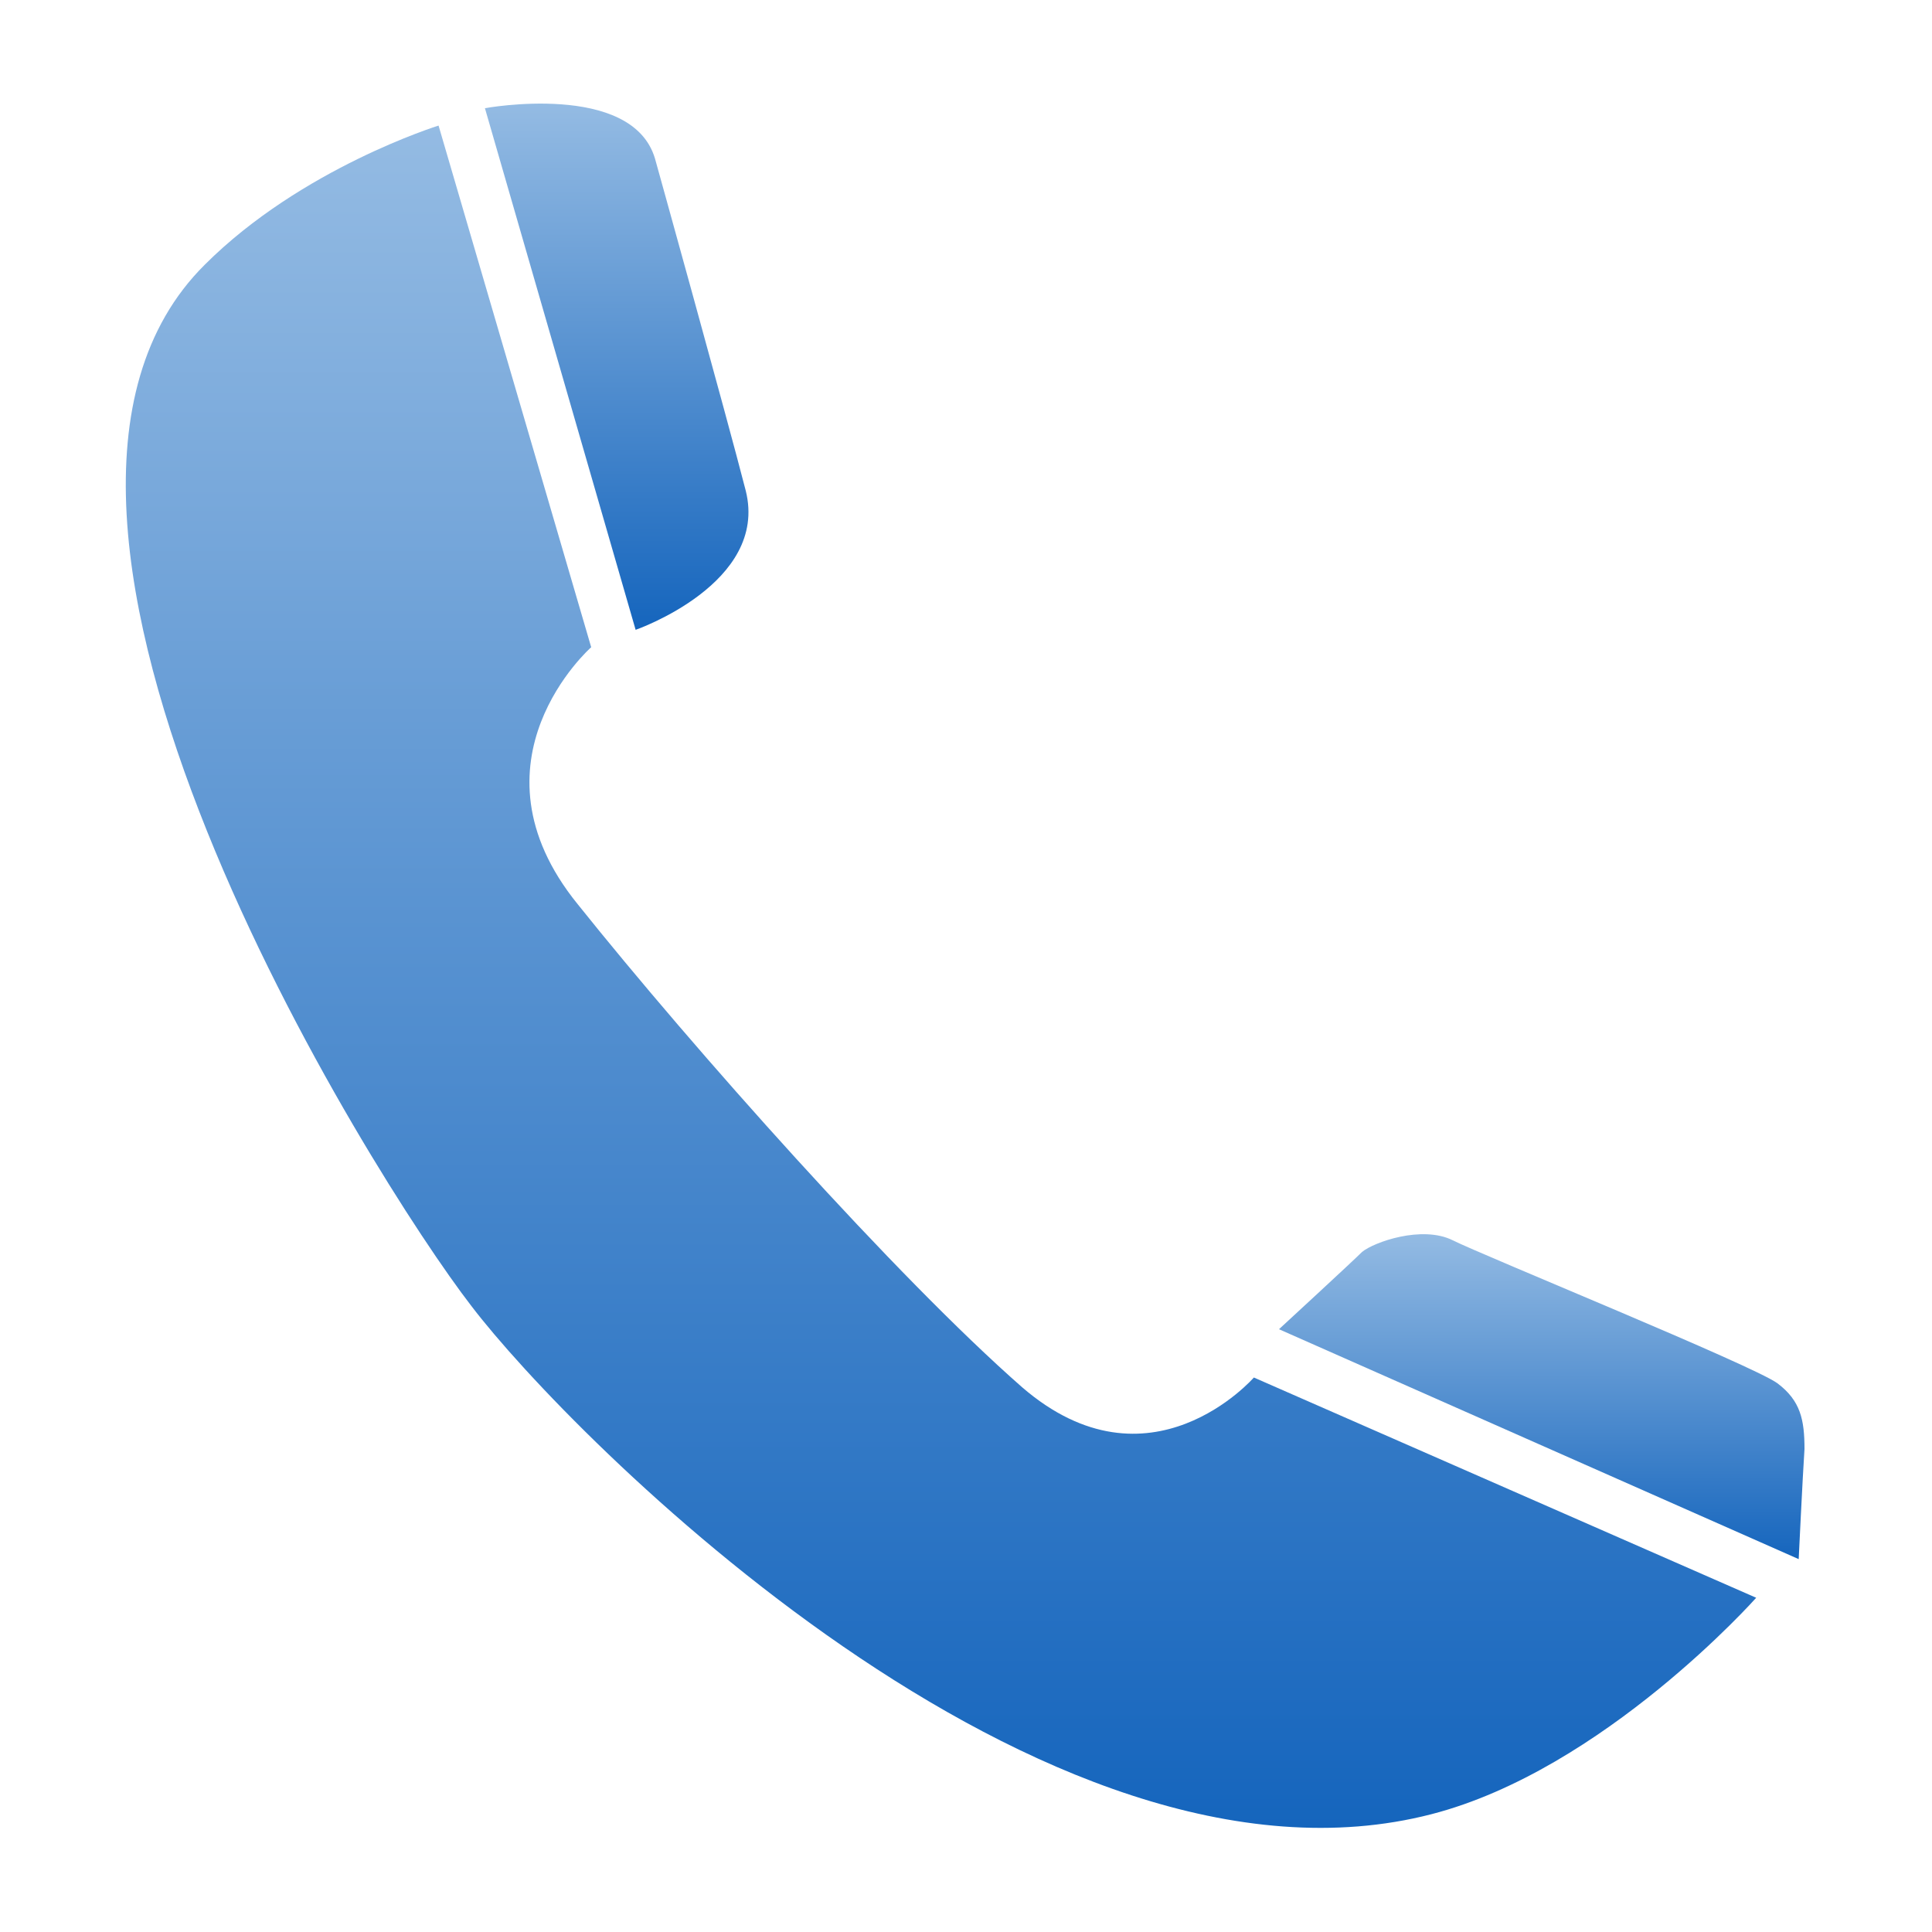 <svg width="16" height="16" viewBox="0 0 16 16" fill="none" xmlns="http://www.w3.org/2000/svg">
<path d="M10.592 11.008L14.896 12.912C14.896 12.912 14.928 12.24 14.944 12C14.944 11.76 14.912 11.6 14.72 11.456C14.528 11.312 12.288 10.4 12.032 10.272C11.776 10.144 11.376 10.288 11.28 10.368C11.2 10.448 10.592 11.008 10.592 11.008Z" fill="url(#paint0_linear)"/>
<path d="M5.264 5.216L4.016 0.896C4.016 0.896 5.232 0.672 5.424 1.312C5.424 1.312 6.016 3.44 6.176 4.064C6.368 4.832 5.264 5.216 5.264 5.216Z" fill="url(#paint1_linear)"/>
<path d="M10.384 11.408L14.544 13.232C14.544 13.232 13.28 14.656 11.856 15.024C8.64 15.856 4.72 11.888 3.904 10.816C3.088 9.76 -0.384 4.256 1.696 2.192C2.496 1.392 3.632 1.04 3.632 1.04L4.896 5.36C4.896 5.36 3.824 6.304 4.784 7.488C5.744 8.688 7.424 10.576 8.464 11.488C9.52 12.4 10.384 11.408 10.384 11.408Z" fill="url(#paint2_linear)"/>
<defs>
<linearGradient id="paint0_linear" x1="12.768" y1="10.221" x2="12.768" y2="12.912" gradientUnits="userSpaceOnUse">
<stop stop-color="#94BBE3"/>
<stop offset="1" stop-color="#1565BD"/>
</linearGradient>
<linearGradient id="paint1_linear" x1="5.107" y1="0.858" x2="5.107" y2="5.216" gradientUnits="userSpaceOnUse">
<stop stop-color="#94BBE3"/>
<stop offset="1" stop-color="#1565BD"/>
</linearGradient>
<linearGradient id="paint2_linear" x1="7.793" y1="1.04" x2="7.793" y2="15.138" gradientUnits="userSpaceOnUse">
<stop stop-color="#94BBE3"/>
<stop offset="1" stop-color="#1565BD"/>
</linearGradient>
</defs>
</svg>
